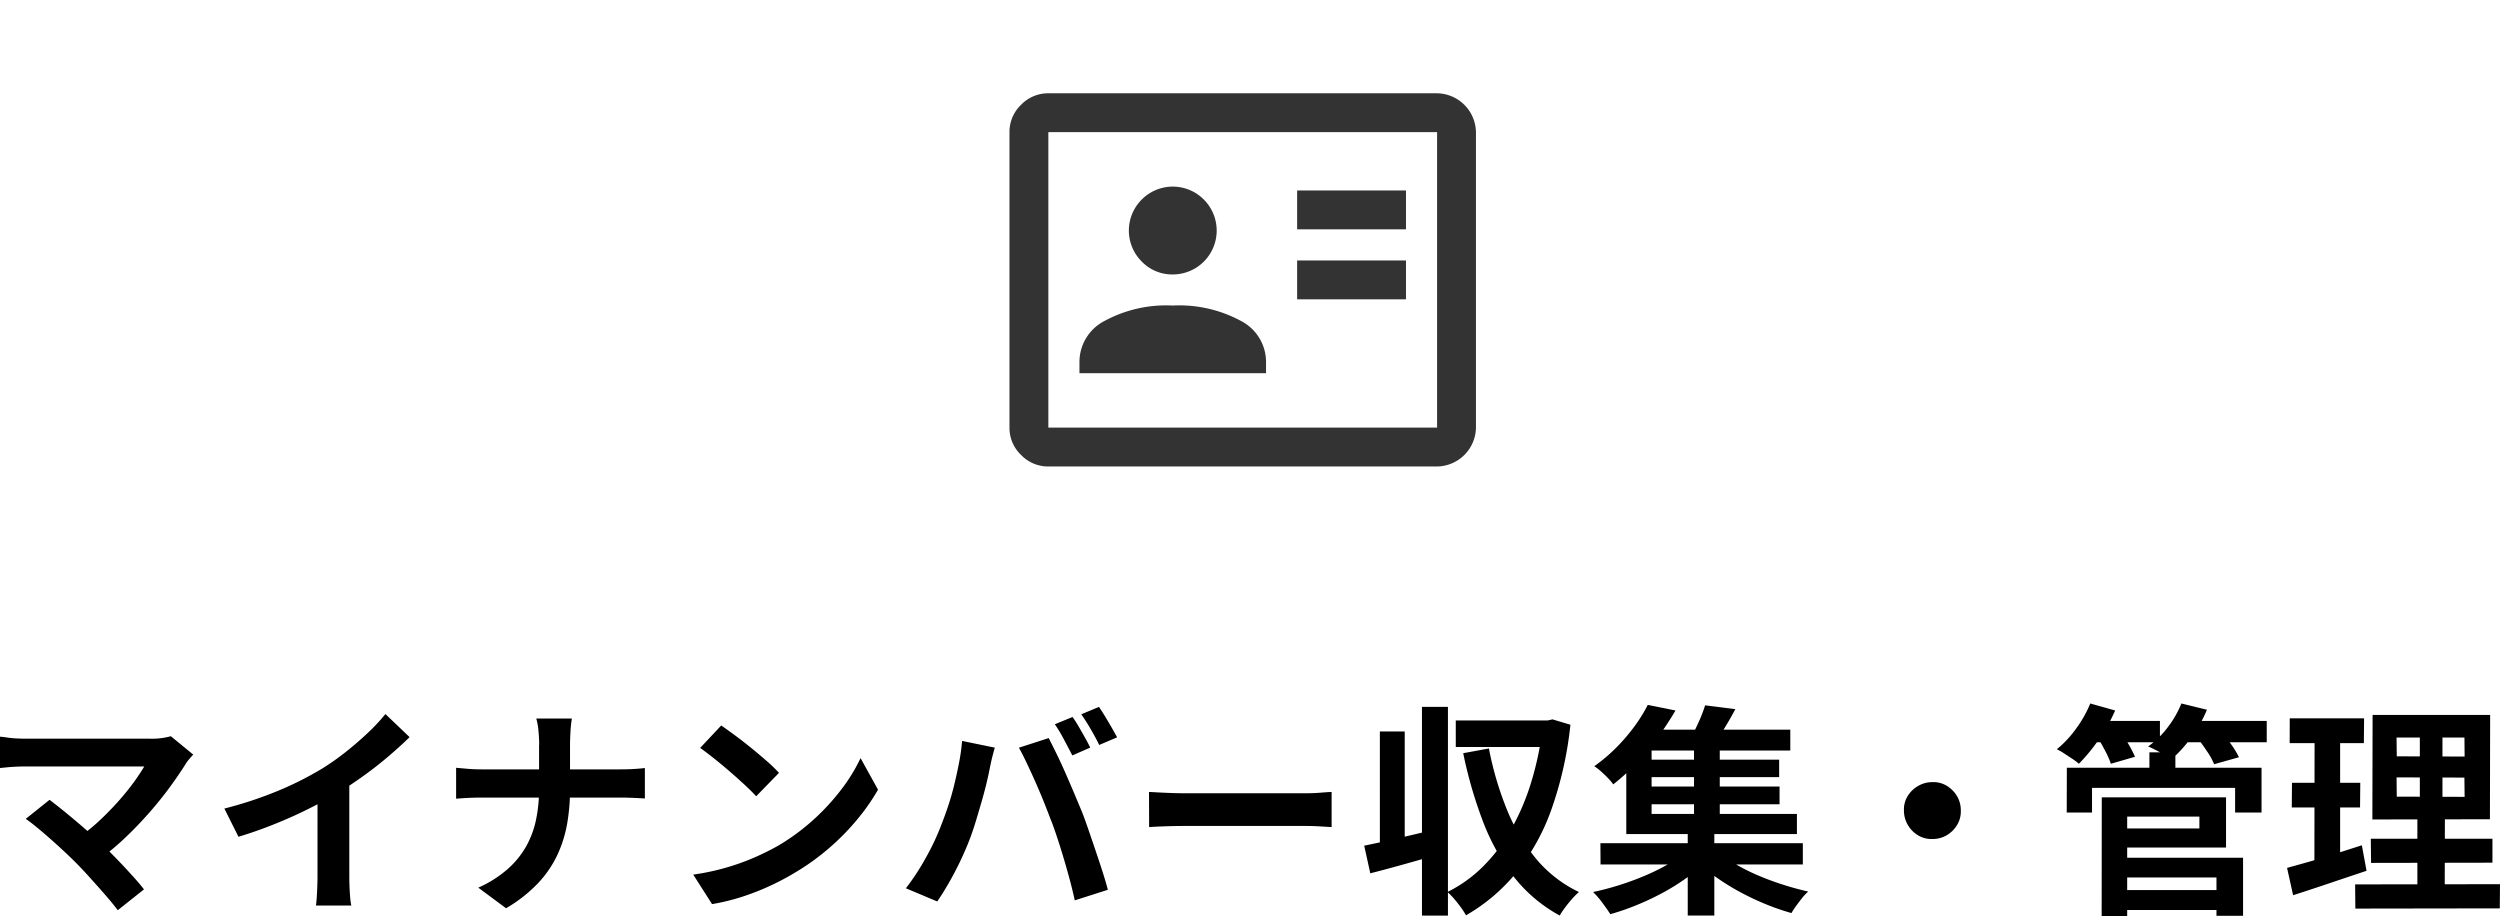 <svg xmlns="http://www.w3.org/2000/svg" width="178.64" height="65.456" viewBox="0 0 178.64 65.456">
  <g id="그룹_9133" data-name="그룹 9133" transform="translate(-872.2 -5523.058)">
    <path id="패스_10113" data-name="패스 10113" d="M16.008,8.92q-.176.192-.312.352a2.414,2.414,0,0,0-.232.32q-.48.768-1.136,1.664t-1.456,1.808q-.8.912-1.688,1.76A18.037,18.037,0,0,1,9.352,16.36L7.768,14.872A12.614,12.614,0,0,0,9.28,13.664q.712-.664,1.328-1.352t1.1-1.344q.48-.656.8-1.2H4.04q-.32,0-.68.016t-.68.048L2.2,9.88V7.64q.208.016.536.064t.68.064q.352.016.624.016h8.88a5.011,5.011,0,0,0,1.488-.176ZM7.56,16.584q-.352-.352-.808-.776t-.944-.856q-.488-.432-.944-.808t-.824-.632l1.7-1.36q.32.24.76.592t.936.768q.5.416,1.008.864t.976.88q.528.512,1.1,1.1T11.6,17.512q.52.56.888,1.04L10.616,20.04q-.336-.448-.856-1.048t-1.1-1.24Q8.088,17.112,7.56,16.584Zm10.672-3.808a28,28,0,0,0,3.912-1.3,23.272,23.272,0,0,0,3.08-1.56A17.456,17.456,0,0,0,26.9,8.736q.84-.664,1.584-1.368a13.423,13.423,0,0,0,1.256-1.344l1.728,1.648q-.736.72-1.608,1.456T28.04,10.536q-.944.672-1.872,1.232-.912.528-2.04,1.088t-2.376,1.056q-1.248.5-2.512.88Zm6.656-1.84,2.272-.528v7.2q0,.352.016.768t.048.776a3.817,3.817,0,0,0,.08.552H24.776q.032-.192.056-.552t.04-.776q.016-.416.016-.768Zm15.84-2.72q0-.4-.048-.952a4.583,4.583,0,0,0-.16-.92h2.544a8.388,8.388,0,0,0-.1.936q-.032.568-.032.952v3.152a14.276,14.276,0,0,1-.208,2.488,8.9,8.9,0,0,1-.712,2.248,7.765,7.765,0,0,1-1.392,2.016A10.286,10.286,0,0,1,38.36,19.9l-1.984-1.472a8.275,8.275,0,0,0,2.1-1.328,6.329,6.329,0,0,0,1.336-1.648,6.689,6.689,0,0,0,.7-1.92,10.75,10.75,0,0,0,.208-2.144V8.216ZM34.792,9.864l.832.072q.464.04.944.04h9.968q.56,0,1.032-.032t.712-.064v2.176q-.24-.016-.76-.04t-1-.024H36.632q-.528,0-.992.024t-.848.056ZM53.736,6.84q.416.288.976.7t1.16.9q.6.488,1.128.952a11.162,11.162,0,0,1,.864.832L56.232,11.9q-.3-.336-.8-.8t-1.072-.96q-.576-.5-1.136-.944t-.992-.752Zm-2,10.656a16.945,16.945,0,0,0,2.352-.5,16.4,16.4,0,0,0,2.048-.736,18.621,18.621,0,0,0,1.728-.864,15.473,15.473,0,0,0,2.5-1.856,15.91,15.91,0,0,0,1.984-2.168,12.264,12.264,0,0,0,1.344-2.2l1.248,2.256a14.9,14.9,0,0,1-1.5,2.144,17.218,17.218,0,0,1-2.008,2.04,16.725,16.725,0,0,1-2.416,1.736,18.143,18.143,0,0,1-1.76.936,18,18,0,0,1-1.992.784,15.017,15.017,0,0,1-2.184.536ZM78.84,6.232q.208.288.44.688t.456.8q.224.4.368.7l-1.28.56q-.256-.5-.592-1.128a11.213,11.213,0,0,0-.656-1.1Zm1.888-.72q.208.3.456.712t.472.8q.224.392.368.664l-1.28.544q-.24-.5-.6-1.12t-.68-1.072Zm-11.3,8.512q.272-.672.52-1.416t.44-1.536q.192-.792.344-1.576a14.462,14.462,0,0,0,.216-1.552l2.336.48q-.064.224-.144.528T73,9.544q-.064.288-.1.48-.08.416-.224,1.008t-.336,1.256q-.192.664-.392,1.328t-.408,1.224q-.288.768-.68,1.6t-.832,1.6q-.44.768-.856,1.376l-2.24-.944a17.085,17.085,0,0,0,1.432-2.192A17.522,17.522,0,0,0,69.432,14.024Zm7.9-.336q-.24-.64-.528-1.36t-.608-1.44q-.32-.72-.624-1.36t-.56-1.1l2.128-.688q.24.464.56,1.12t.64,1.384q.32.728.624,1.448t.544,1.3q.208.528.456,1.248t.512,1.5q.264.776.5,1.512t.392,1.328L79,19.336q-.208-.944-.48-1.92t-.568-1.92Q77.656,14.552,77.336,13.688Zm6.976-2.1.736.04q.448.024.936.04t.9.016H95.48q.56,0,1.056-.04t.816-.056V14.1l-.816-.048q-.544-.032-1.056-.032H86.888q-.688,0-1.408.024t-1.168.056Zm15.376,3.84q.96-.192,2.288-.5t2.672-.632l.24,1.792q-1.216.352-2.464.7t-2.3.616Zm4.128-9.92h1.856V20.424h-1.856Zm-3.008,1.76h1.776V15.88h-1.776Zm5.424-.784h6.688V8.376h-6.688Zm6.224,0h.336l.352-.08,1.28.384a26.369,26.369,0,0,1-1.368,6.08,15.439,15.439,0,0,1-2.5,4.488,12.932,12.932,0,0,1-3.592,3.048,6.22,6.22,0,0,0-.368-.568q-.224-.312-.48-.608a4.658,4.658,0,0,0-.48-.488,9.75,9.75,0,0,0,2.536-1.816,12.057,12.057,0,0,0,2.008-2.648,17.015,17.015,0,0,0,1.44-3.376,22.469,22.469,0,0,0,.832-4Zm-3.856,2a23.179,23.179,0,0,0,1.264,4.312,13.439,13.439,0,0,0,2.08,3.536,9.07,9.07,0,0,0,3.088,2.408,5.24,5.24,0,0,0-.488.488q-.264.3-.5.616a5.373,5.373,0,0,0-.384.576,10.583,10.583,0,0,1-3.28-2.768,15.292,15.292,0,0,1-2.192-3.92,31.065,31.065,0,0,1-1.424-4.912Zm7.968,6.768h14.464v1.52H116.568Zm3.072-5.968h9.7v1.248h-9.7Zm0,1.92h9.728v1.264H119.64Zm-.384-4.064h10.88V8.632h-10.88Zm4,.944h1.84V13.7h-1.84Zm-.448,6.144h1.9v6.192h-1.9Zm-.16,1.648,1.44.72a12.167,12.167,0,0,1-1.4,1.16,15.327,15.327,0,0,1-1.7,1.056,19.528,19.528,0,0,1-1.856.872,17.436,17.436,0,0,1-1.856.64q-.224-.352-.576-.824a5.975,5.975,0,0,0-.656-.76q.912-.192,1.856-.488t1.832-.672a15.149,15.149,0,0,0,1.64-.808A7.889,7.889,0,0,0,122.648,15.88Zm2.288-.048a8.369,8.369,0,0,0,1.256.9,13.984,13.984,0,0,0,1.6.808q.872.376,1.8.672t1.824.5a3.286,3.286,0,0,0-.432.456q-.224.28-.432.568a5.874,5.874,0,0,0-.336.512,16.917,16.917,0,0,1-1.848-.64,18.994,18.994,0,0,1-1.824-.864,16.667,16.667,0,0,1-1.672-1.032,12.48,12.48,0,0,1-1.408-1.144ZM124.04,5.4l2.16.272q-.368.7-.776,1.36t-.744,1.1l-1.7-.32q.288-.528.592-1.2A9.5,9.5,0,0,0,124.04,5.4Zm-4.1-.032,1.984.4q-.544.928-1.2,1.84a19.387,19.387,0,0,1-1.456,1.784,15.291,15.291,0,0,1-1.792,1.656,3.711,3.711,0,0,0-.384-.456q-.24-.248-.5-.48a3.592,3.592,0,0,0-.472-.36,12.121,12.121,0,0,0,1.624-1.384,13.346,13.346,0,0,0,1.288-1.52A10.839,10.839,0,0,0,119.944,5.368ZM118.408,8.12h1.808v5.04H130.6V14.6H118.408Zm21.872,2.768a1.831,1.831,0,0,1,1.032.264,2.136,2.136,0,0,1,.728.736,1.976,1.976,0,0,1,.272,1.032,1.839,1.839,0,0,1-.264,1.024,2.114,2.114,0,0,1-.736.736,1.976,1.976,0,0,1-1.032.272,1.839,1.839,0,0,1-1.024-.264,2.073,2.073,0,0,1-.736-.752,2,2,0,0,1-.272-1.016,1.831,1.831,0,0,1,.264-1.032,2.094,2.094,0,0,1,.752-.728A2,2,0,0,1,140.28,10.888ZM153.5,18.6h7.792v1.424H153.5Zm2.288-9.84h1.856V10.7h-1.856Zm-5.9,1.1H163.8v3.2h-1.888V11.3H151.688v1.76H149.88Zm3.552,2.112h7.824V15.56h-7.824V14.2h5.92v-.848h-5.92Zm.08,4.32h8.96V20.44h-1.9V17.7h-7.056Zm-1.136-4.32H154.2v8.48h-1.824Zm-.9-5.456h5.056V8.04H151.48Zm6.48,0h6.208V8.04H157.96Zm-6.4-1.248,1.776.5a11.817,11.817,0,0,1-1.176,2.088,12.9,12.9,0,0,1-1.416,1.72,3.989,3.989,0,0,0-.464-.352L149.7,8.84a4.077,4.077,0,0,0-.528-.3,7.633,7.633,0,0,0,1.376-1.472A8.388,8.388,0,0,0,151.56,5.272Zm6.512,0,1.824.448a9.449,9.449,0,0,1-1.12,1.976,9.49,9.49,0,0,1-1.408,1.56q-.208-.144-.5-.312t-.616-.336a6.141,6.141,0,0,0-.56-.264,6.52,6.52,0,0,0,1.4-1.368A7.187,7.187,0,0,0,158.072,5.272ZM152.088,7.7l1.632-.448q.288.416.584.936a9.581,9.581,0,0,1,.456.888l-1.728.5a5.5,5.5,0,0,0-.392-.9Q152.36,8.136,152.088,7.7Zm7.136.032,1.7-.448a10.682,10.682,0,0,1,.712.912,6.59,6.59,0,0,1,.552.912l-1.776.5a4.689,4.689,0,0,0-.5-.912Q159.56,8.168,159.224,7.736Zm14.224,2.816.016,1.376,4.848.016-.016-1.376Zm0-2.848.016,1.344,4.848.016L178.3,7.7Zm-1.712-1.616h8.4l-.016,7.456-8.4.016Zm-.128,8.848H180.3v1.712l-8.672.016Zm-1.12,3.264,10.352-.016-.016,1.728-10.32.016ZM165.816,6.328h5.312L171.112,8.1h-5.3Zm.16,4.608h4.88l-.016,1.76h-4.88Zm-.352,6.08q.7-.192,1.576-.44t1.848-.56l1.92-.616.336,1.824q-1.344.448-2.72.912t-2.528.832Zm1.968-9.984h1.824v9.824l-1.84.3Zm7.52-.256h1.616v6.016h.176l-.016,6.224L174.936,19V12.792h.176Z" transform="translate(870 5568.058)"/>
    <g id="icon_idcard" transform="translate(941 5523.058)">
      <rect id="frame" width="40" height="40" fill="none"/>
      <path id="icon" d="M23.888,21.388h7.778V18.611H23.888Zm0-5h7.778V13.611H23.888ZM8.333,26.666H21.666v-.833a3.3,3.3,0,0,0-1.791-2.9A9.254,9.254,0,0,0,15,21.833a9.249,9.249,0,0,0-4.875,1.1,3.3,3.3,0,0,0-1.792,2.9ZM15,19.611a3.135,3.135,0,0,0,2.219-5.354,3.124,3.124,0,0,0-4.433,0,3.125,3.125,0,0,0,0,4.433A3.017,3.017,0,0,0,15,19.611M6.111,33.333a2.669,2.669,0,0,1-1.952-.826,2.669,2.669,0,0,1-.826-1.952V9.444a2.671,2.671,0,0,1,.826-1.952,2.673,2.673,0,0,1,1.952-.826H33.888a2.823,2.823,0,0,1,2.778,2.778V30.555a2.821,2.821,0,0,1-2.778,2.778Zm0-2.778H33.888V9.444H6.111Zm0,0v0Z" fill="#333"/>
    </g>
  </g>
</svg>
